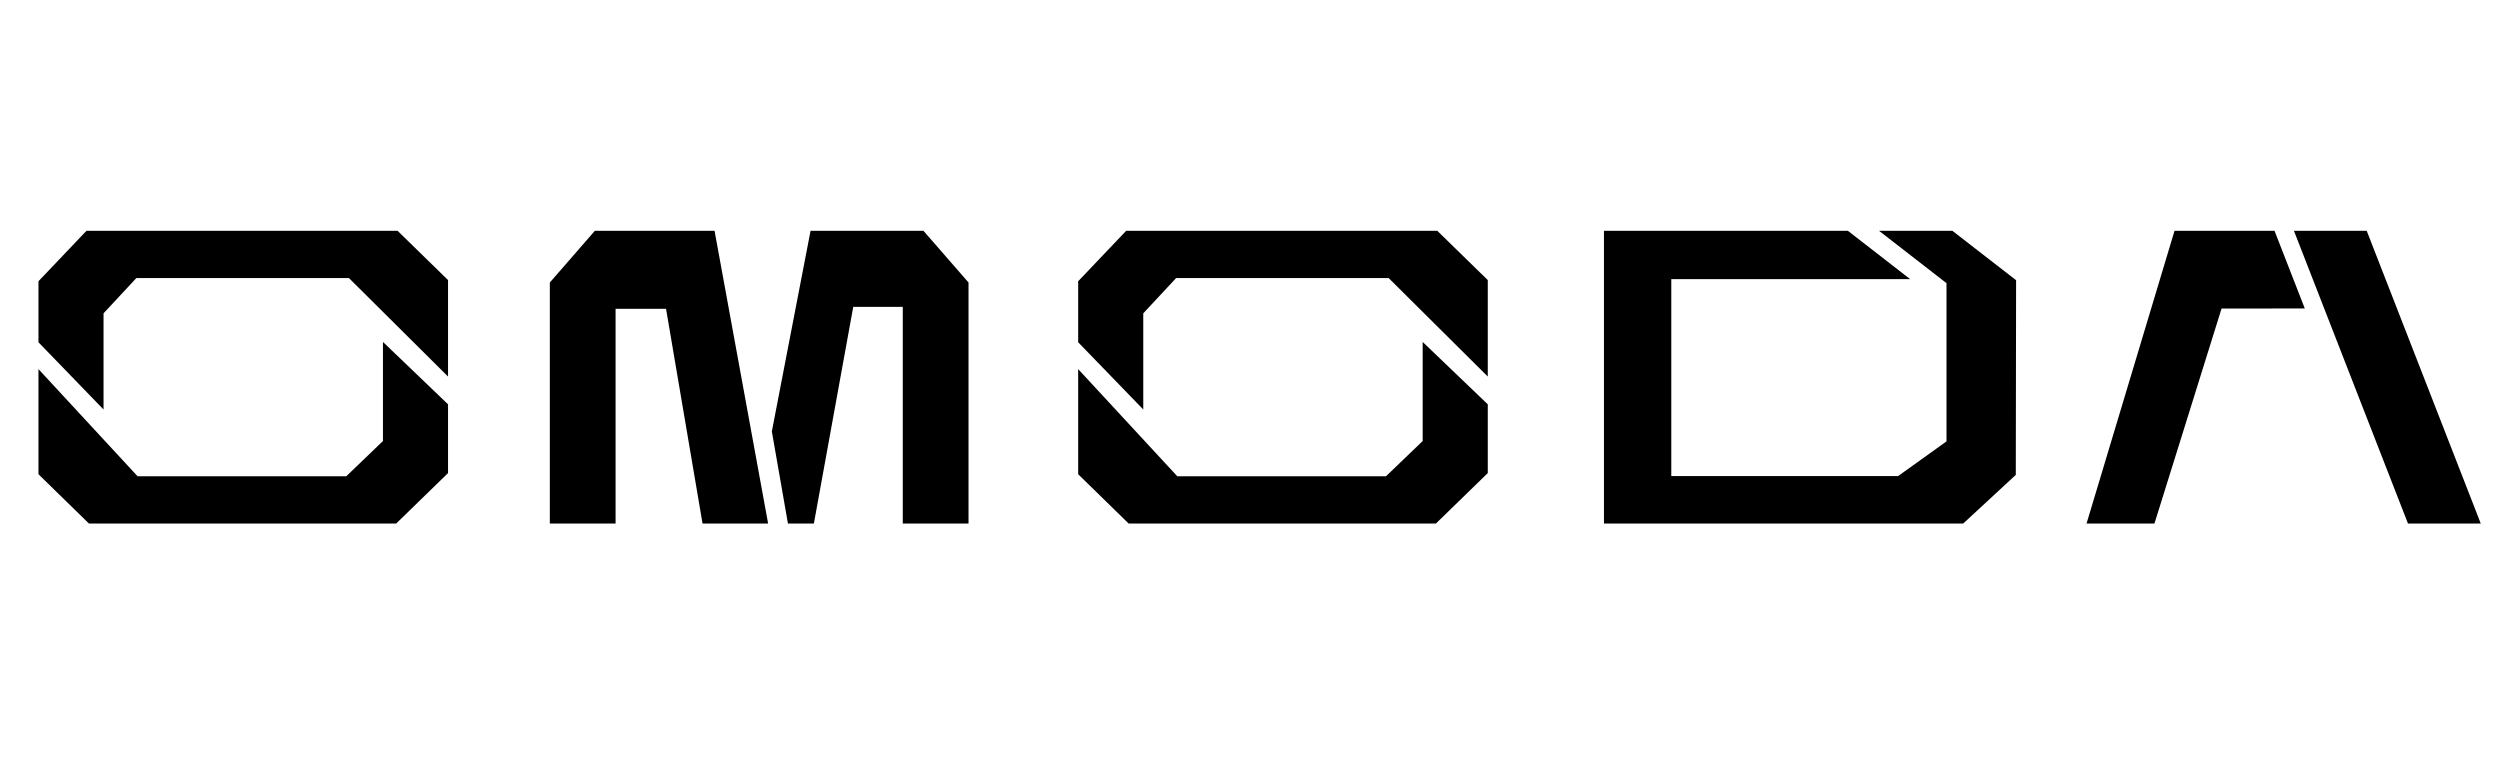 <?xml version="1.0" encoding="UTF-8"?> <svg xmlns="http://www.w3.org/2000/svg" width="130" height="40" viewBox="0 0 130 40" fill="none"><path fill-rule="evenodd" clip-rule="evenodd" d="M125.215 27.224H129L123.069 12.002H119.285L125.215 27.224Z" fill="black"></path><path fill-rule="evenodd" clip-rule="evenodd" d="M119.849 16.04L118.275 12.002H116.607H114.491H113.075L108.5 27.224H112.031L115.521 16.045L119.849 16.04Z" fill="black"></path><path fill-rule="evenodd" clip-rule="evenodd" d="M97.707 12.002H101.524L104.837 14.571L104.821 24.694L102.086 27.224H83.406V12H96.087L99.327 14.514H86.907V24.755H98.702L101.218 22.952V14.724L97.707 12V12.002Z" fill="black"></path><path fill-rule="evenodd" clip-rule="evenodd" d="M58.561 12.002H74.739L77.364 14.564V19.58L72.21 14.459H61.158L59.45 16.293V21.294L56.065 17.797V14.625L58.561 12.002Z" fill="black"></path><path fill-rule="evenodd" clip-rule="evenodd" d="M74.667 27.224H58.69L56.065 24.66V19.193L61.22 24.767H72.07L73.979 22.933V17.781L77.364 21.025V24.6L74.667 27.224Z" fill="black"></path><path fill-rule="evenodd" clip-rule="evenodd" d="M4.496 12.002H20.674L23.298 14.564V19.58L18.144 14.459H7.091L5.384 16.293V21.294L2 17.798V14.625L4.496 12.002Z" fill="black"></path><path fill-rule="evenodd" clip-rule="evenodd" d="M20.601 27.224H4.625L2 24.66V19.193L7.155 24.767H18.005L19.914 22.933V17.781L23.298 21.025V24.6L20.601 27.224Z" fill="black"></path><path fill-rule="evenodd" clip-rule="evenodd" d="M28.591 27.224H32.01V16.057H34.634L36.532 27.224H39.942L37.157 12.002H30.932L28.591 14.691V27.224Z" fill="black"></path><path fill-rule="evenodd" clip-rule="evenodd" d="M50.363 27.224H46.944V15.956H44.369L42.322 27.224H40.973L40.136 22.435L42.149 12.002H48.02L50.363 14.691V27.224Z" fill="black"></path></svg> 